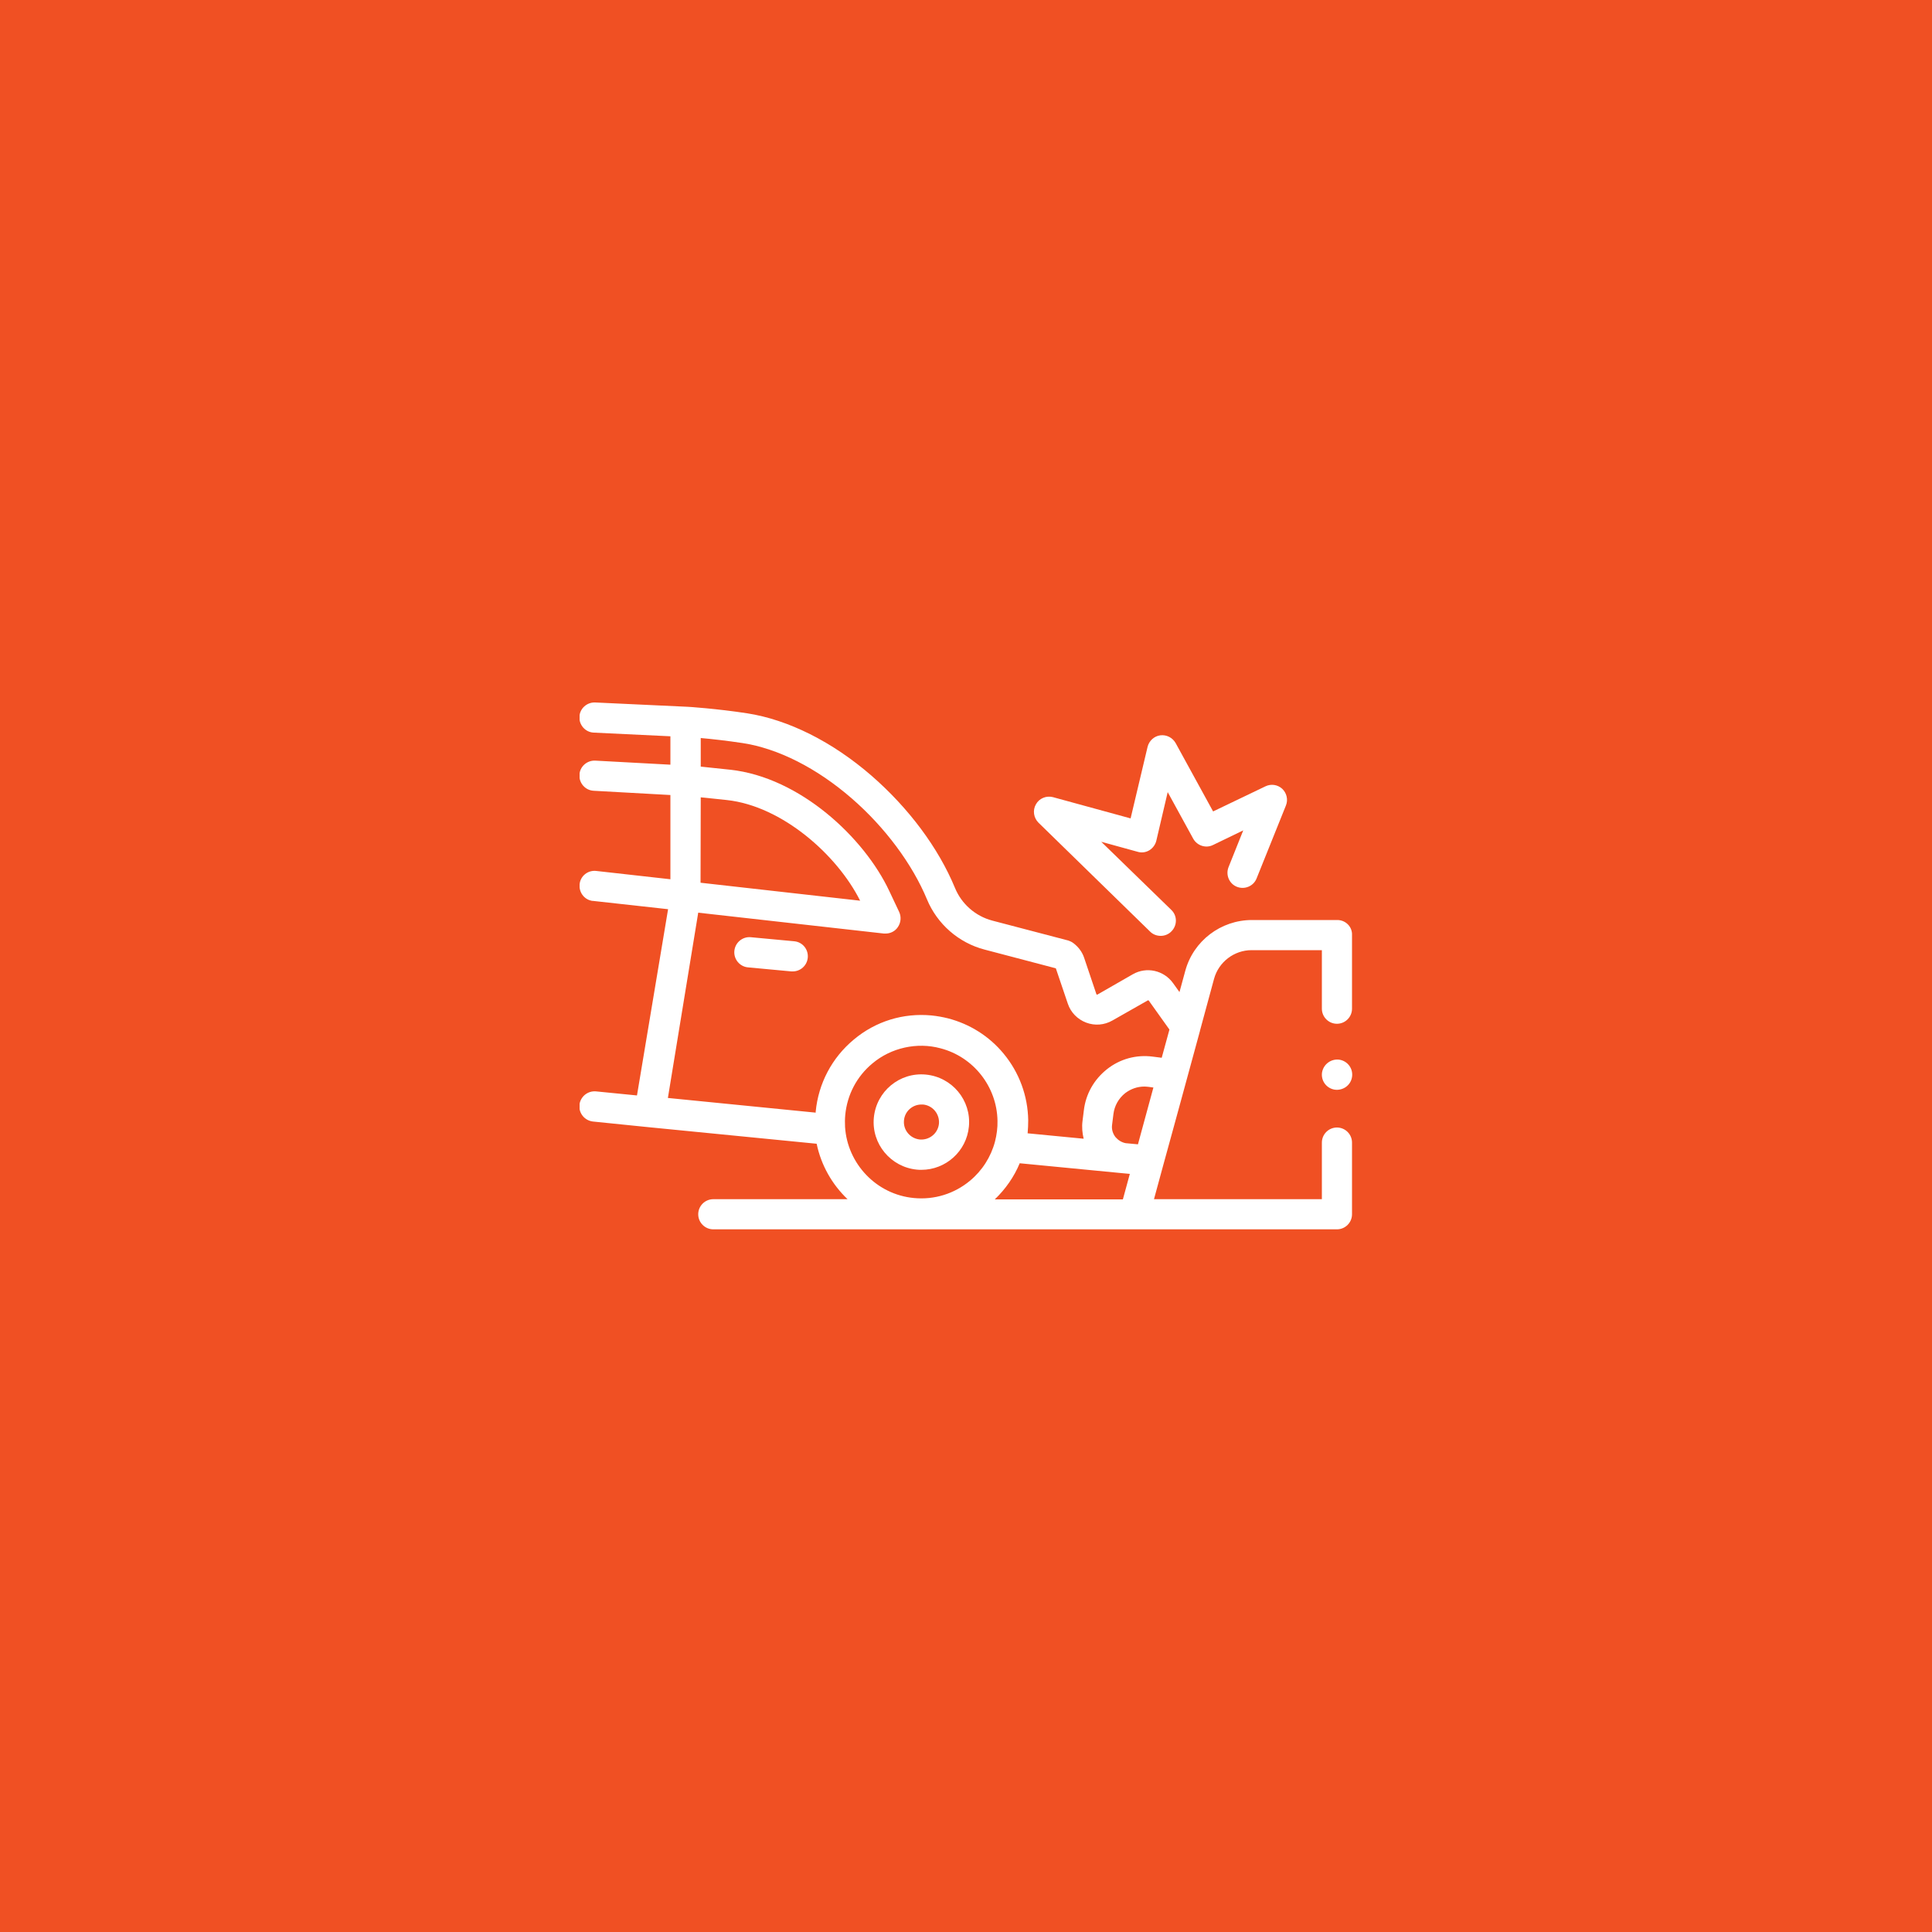 <?xml version="1.0" encoding="utf-8"?>
<!-- Generator: Adobe Illustrator 26.3.1, SVG Export Plug-In . SVG Version: 6.00 Build 0)  -->
<svg version="1.1" id="Layer_1" xmlns="http://www.w3.org/2000/svg" xmlns:xlink="http://www.w3.org/1999/xlink" x="0px" y="0px"
	 viewBox="0 0 1000 1000" style="enable-background:new 0 0 1000 1000;" xml:space="preserve">
<style type="text/css">
	.st0{fill:#F05023;}
	.st1{fill:#0091B3;}
	.st2{fill:#FFFFFF;}
	.st3{clip-path:url(#SVGID_00000027581010894643616000000012713907140012534155_);fill:#FFFFFF;}
	.st4{clip-path:url(#SVGID_00000083786803058891121290000002715832559958550667_);fill:#FFFFFF;}
	.st5{clip-path:url(#SVGID_00000036232989479585120890000003153349885600168872_);fill:#FFFFFF;}
	.st6{fill:none;}
	.st7{clip-path:url(#SVGID_00000068654013358699735130000007200196880080663718_);fill:#FFFFFF;}
	.st8{clip-path:url(#SVGID_00000005246452639225778600000003763939162880178327_);fill:#FFFFFF;}
	.st9{clip-path:url(#SVGID_00000010270618315360944490000000347506614512820655_);fill:#FFFFFF;}
	.st10{clip-path:url(#SVGID_00000156548906220314351440000010458599846370717587_);fill:#FFFFFF;}
	.st11{clip-path:url(#SVGID_00000127748783622872380270000000729236598508129956_);fill:#FFFFFF;}
</style>
<rect class="st0" width="1000" height="1000"/>
<g>
	<g>
		<defs>
			<rect id="SVGID_1_" x="300" y="363.5" width="400" height="272.9"/>
		</defs>
		<clipPath id="SVGID_00000036240555090458849210000002733309501741751471_">
			<use xlink:href="#SVGID_1_"  style="overflow:visible;"/>
		</clipPath>
		<path style="clip-path:url(#SVGID_00000036240555090458849210000002733309501741751471_);fill:#FFFFFF;" d="M692.2,476.2H648
			c-16.1,0-30.3,10.8-34.5,26.3l-3,11l-3.3-4.6c-4.8-6.7-13.8-8.7-20.9-4.6L568,514.8c-0.1,0-0.1,0.1-0.3,0
			c-0.1-0.1-0.2-0.2-0.2-0.2l-6.3-18.7c-1-3.1-3-5.8-5.7-7.8c-0.8-0.6-1.7-1-2.6-1.3l-39.3-10.3c-8.7-2.3-15.9-8.6-19.3-16.9
			c-8.6-20.8-24-41.4-43.2-58.1c-20.3-17.6-43.1-29-64.4-32.3c-15.6-2.4-30.6-3.4-31.3-3.4c0,0,0,0-0.1,0c0,0,0,0-0.1,0l-47.1-2.2
			c-4.3-0.2-8,3.1-8.2,7.4c-0.2,4.3,3.1,8,7.4,8.2l39.7,1.9v14.7l-38.9-2.1c-4.3-0.2-8,3.1-8.2,7.4c-0.2,4.3,3.1,8,7.4,8.2l39.7,2.2
			v43.6l-38.4-4.3c-4.3-0.5-8.2,2.6-8.6,6.9c-0.4,4,2.2,7.7,6.1,8.5c0.3,0.1,0.5,0.1,0.8,0.1l38.9,4.3l-16.1,96.4l-21.2-2.1
			c-4.3-0.4-8.1,2.7-8.6,7c-0.4,4.3,2.7,8.1,7,8.6l28.5,2.9c0,0,0,0,0,0l87.3,8.6c2.3,11.1,8,21.1,16,28.7h-69.5
			c-4.3,0-7.8,3.5-7.8,7.8c0,4.3,3.5,7.8,7.8,7.8h322.8c4.3,0,7.8-3.5,7.8-7.8v-37.1c0-4.3-3.5-7.8-7.8-7.8c-4.3,0-7.8,3.5-7.8,7.8
			v29.3h-86.9l4.9-18l4.7-17.1l4.6-16.8l9.6-35.2c0,0,0,0,0-0.1l7.3-26.9c2.4-8.7,10.4-14.8,19.4-14.8h36.4v30.3
			c0,4.3,3.5,7.8,7.8,7.8c4.3,0,7.8-3.5,7.8-7.8V484C700,479.7,696.5,476.2,692.2,476.2L692.2,476.2z M577.4,588.6
			c-1.4-1.8-2.1-4-1.8-6.3l0.7-5.6c0.5-4.3,2.7-8.2,6.1-10.9c2.9-2.2,6.3-3.4,9.9-3.4c1.3,0,3.4,0.3,4.7,0.5l-8,29.4l-6.4-0.6
			C580.6,591.3,578.8,590.2,577.4,588.6L577.4,588.6z M362.7,412.7c3.7,0.4,8.3,0.8,13.5,1.4c28.7,3.1,57.2,28.5,69,52.1l-82.6-9.3
			L362.7,412.7z M361.4,472.4l96.1,10.8c0.3,0,0.6,0,0.9,0c2.5,0,4.9-1.2,6.3-3.3c1.6-2.3,1.9-5.3,0.7-7.9l-5.1-10.8
			c-12.9-27.5-46.2-58.9-82.4-62.8c-6-0.6-11.3-1.2-15.2-1.6v-14.8c5.7,0.5,13.7,1.4,21.6,2.6c18.4,2.8,38.4,12.9,56.5,28.6
			c17.2,14.9,31.4,34,39,52.3c5.3,12.8,16.4,22.5,29.8,26l36.9,9.7l6.2,18.3c1.5,4.5,5,8.1,9.5,9.8c4.5,1.7,9.4,1.3,13.6-1.1
			l18.3-10.4c0.2-0.1,0.4,0,0.5,0.1l10.7,15l-4,14.6l-4.7-0.6c-8.5-1.1-16.9,1.2-23.6,6.5c-6.7,5.3-11,12.8-12,21.3l-0.7,5.6
			c-0.4,3.1-0.1,6.2,0.6,9.1l-29-2.8c0.2-2.3,0.3-4.5,0.3-6.8c-0.2-12.5-4.6-24.6-12.7-34.4c-7.5-9.1-17.6-15.4-28.8-18.3
			c-2.8-0.7-5.6-1.2-8.5-1.5c-14.7-1.4-29,3-40.3,12.5c-11.3,9.4-18.3,22.7-19.7,37.3c0,0.2,0,0.4,0,0.5l-76.5-7.6L361.4,472.4z
			 M437.4,583.3c-0.1-2.1-0.1-4.1,0.1-6.2c1-10.5,6-20,14.1-26.7c9.6-8.1,23.1-11.1,35.2-7.8c17,4.4,29.2,19.8,29.5,37.5
			c0.1,3.6-0.4,7.3-1.3,10.8c-2.1,7.9-6.6,15-13,20.3c-8.1,6.7-18.4,9.9-28.9,8.9C453.6,618.3,438.6,602.3,437.4,583.3L437.4,583.3z
			 M527.8,602.1l52.7,5.1c0.9,0.1,3.4,0.3,4.3,0.4l-3.6,13.2h-66.3C520.5,615.4,524.9,609.1,527.8,602.1L527.8,602.1z M527.8,602.1"
			/>
	</g>
	<path class="st2" d="M411.1,487.2l-22.5-2.1c-4.3-0.4-8.1,2.8-8.5,7.1c-0.4,4.3,2.8,8.1,7,8.5l22.5,2.1c0.2,0,0.5,0,0.7,0
		c4,0,7.4-3,7.8-7.1C418.5,491.4,415.4,487.6,411.1,487.2L411.1,487.2z M411.1,487.2"/>
	<path class="st2" d="M474.6,605.4c0.8,0.1,1.6,0.1,2.3,0.1c12.6,0,23.4-9.6,24.6-22.4c1.3-13.6-8.7-25.6-22.3-26.9
		c-13.6-1.3-25.6,8.7-26.9,22.3C451,592,461,604.1,474.6,605.4L474.6,605.4z M467.9,579.9c0.4-4.7,4.4-8.2,9-8.2c0.3,0,0.6,0,0.9,0
		c5,0.5,8.6,4.9,8.2,9.9c-0.5,5-4.9,8.6-9.9,8.2C471.1,589.3,467.4,584.9,467.9,579.9L467.9,579.9z M467.9,579.9"/>
	<g>
		<defs>
			<rect id="SVGID_00000074407225791932180040000017462027211008547258_" x="300" y="363.5" width="400" height="272.9"/>
		</defs>
		<clipPath id="SVGID_00000181788663666967336080000012459528763648430473_">
			<use xlink:href="#SVGID_00000074407225791932180040000017462027211008547258_"  style="overflow:visible;"/>
		</clipPath>
		<path style="clip-path:url(#SVGID_00000181788663666967336080000012459528763648430473_);fill:#FFFFFF;" d="M595.3,482.2
			c1.5,1.5,3.5,2.2,5.5,2.2c2,0,4.1-0.8,5.6-2.4c3-3.1,3-8-0.1-11L570,435.7l18.9,5.2c2,0.6,4.2,0.3,6-0.8c1.8-1.1,3.1-2.9,3.6-4.9
			l5.9-25.2l13.2,24.1c2,3.6,6.5,5.1,10.2,3.3l15.7-7.6l-7.6,19c-1.6,4,0.3,8.6,4.3,10.2c4,1.6,8.6-0.3,10.2-4.3l15.2-37.8
			c1.2-3,0.4-6.4-1.9-8.6c-2.4-2.2-5.8-2.7-8.7-1.3L627.9,420l-19.4-35.4c-1.6-2.8-4.7-4.4-7.9-4c-3.2,0.4-5.8,2.8-6.6,5.9
			l-8.8,37.1l-40.2-11c-3.4-0.9-7.1,0.6-8.8,3.7c-1.8,3.1-1.2,7,1.3,9.5L595.3,482.2z M595.3,482.2"/>
		<path style="clip-path:url(#SVGID_00000181788663666967336080000012459528763648430473_);fill:#FFFFFF;" d="M693.3,548.5
			c4.3,0.7,7.2,4.7,6.5,9c-0.7,4.3-4.7,7.1-9,6.5c-4.3-0.7-7.2-4.7-6.5-9C685.1,550.7,689.1,547.9,693.3,548.5L693.3,548.5z
			 M693.3,548.5"/>
	</g>
</g>
</svg>
